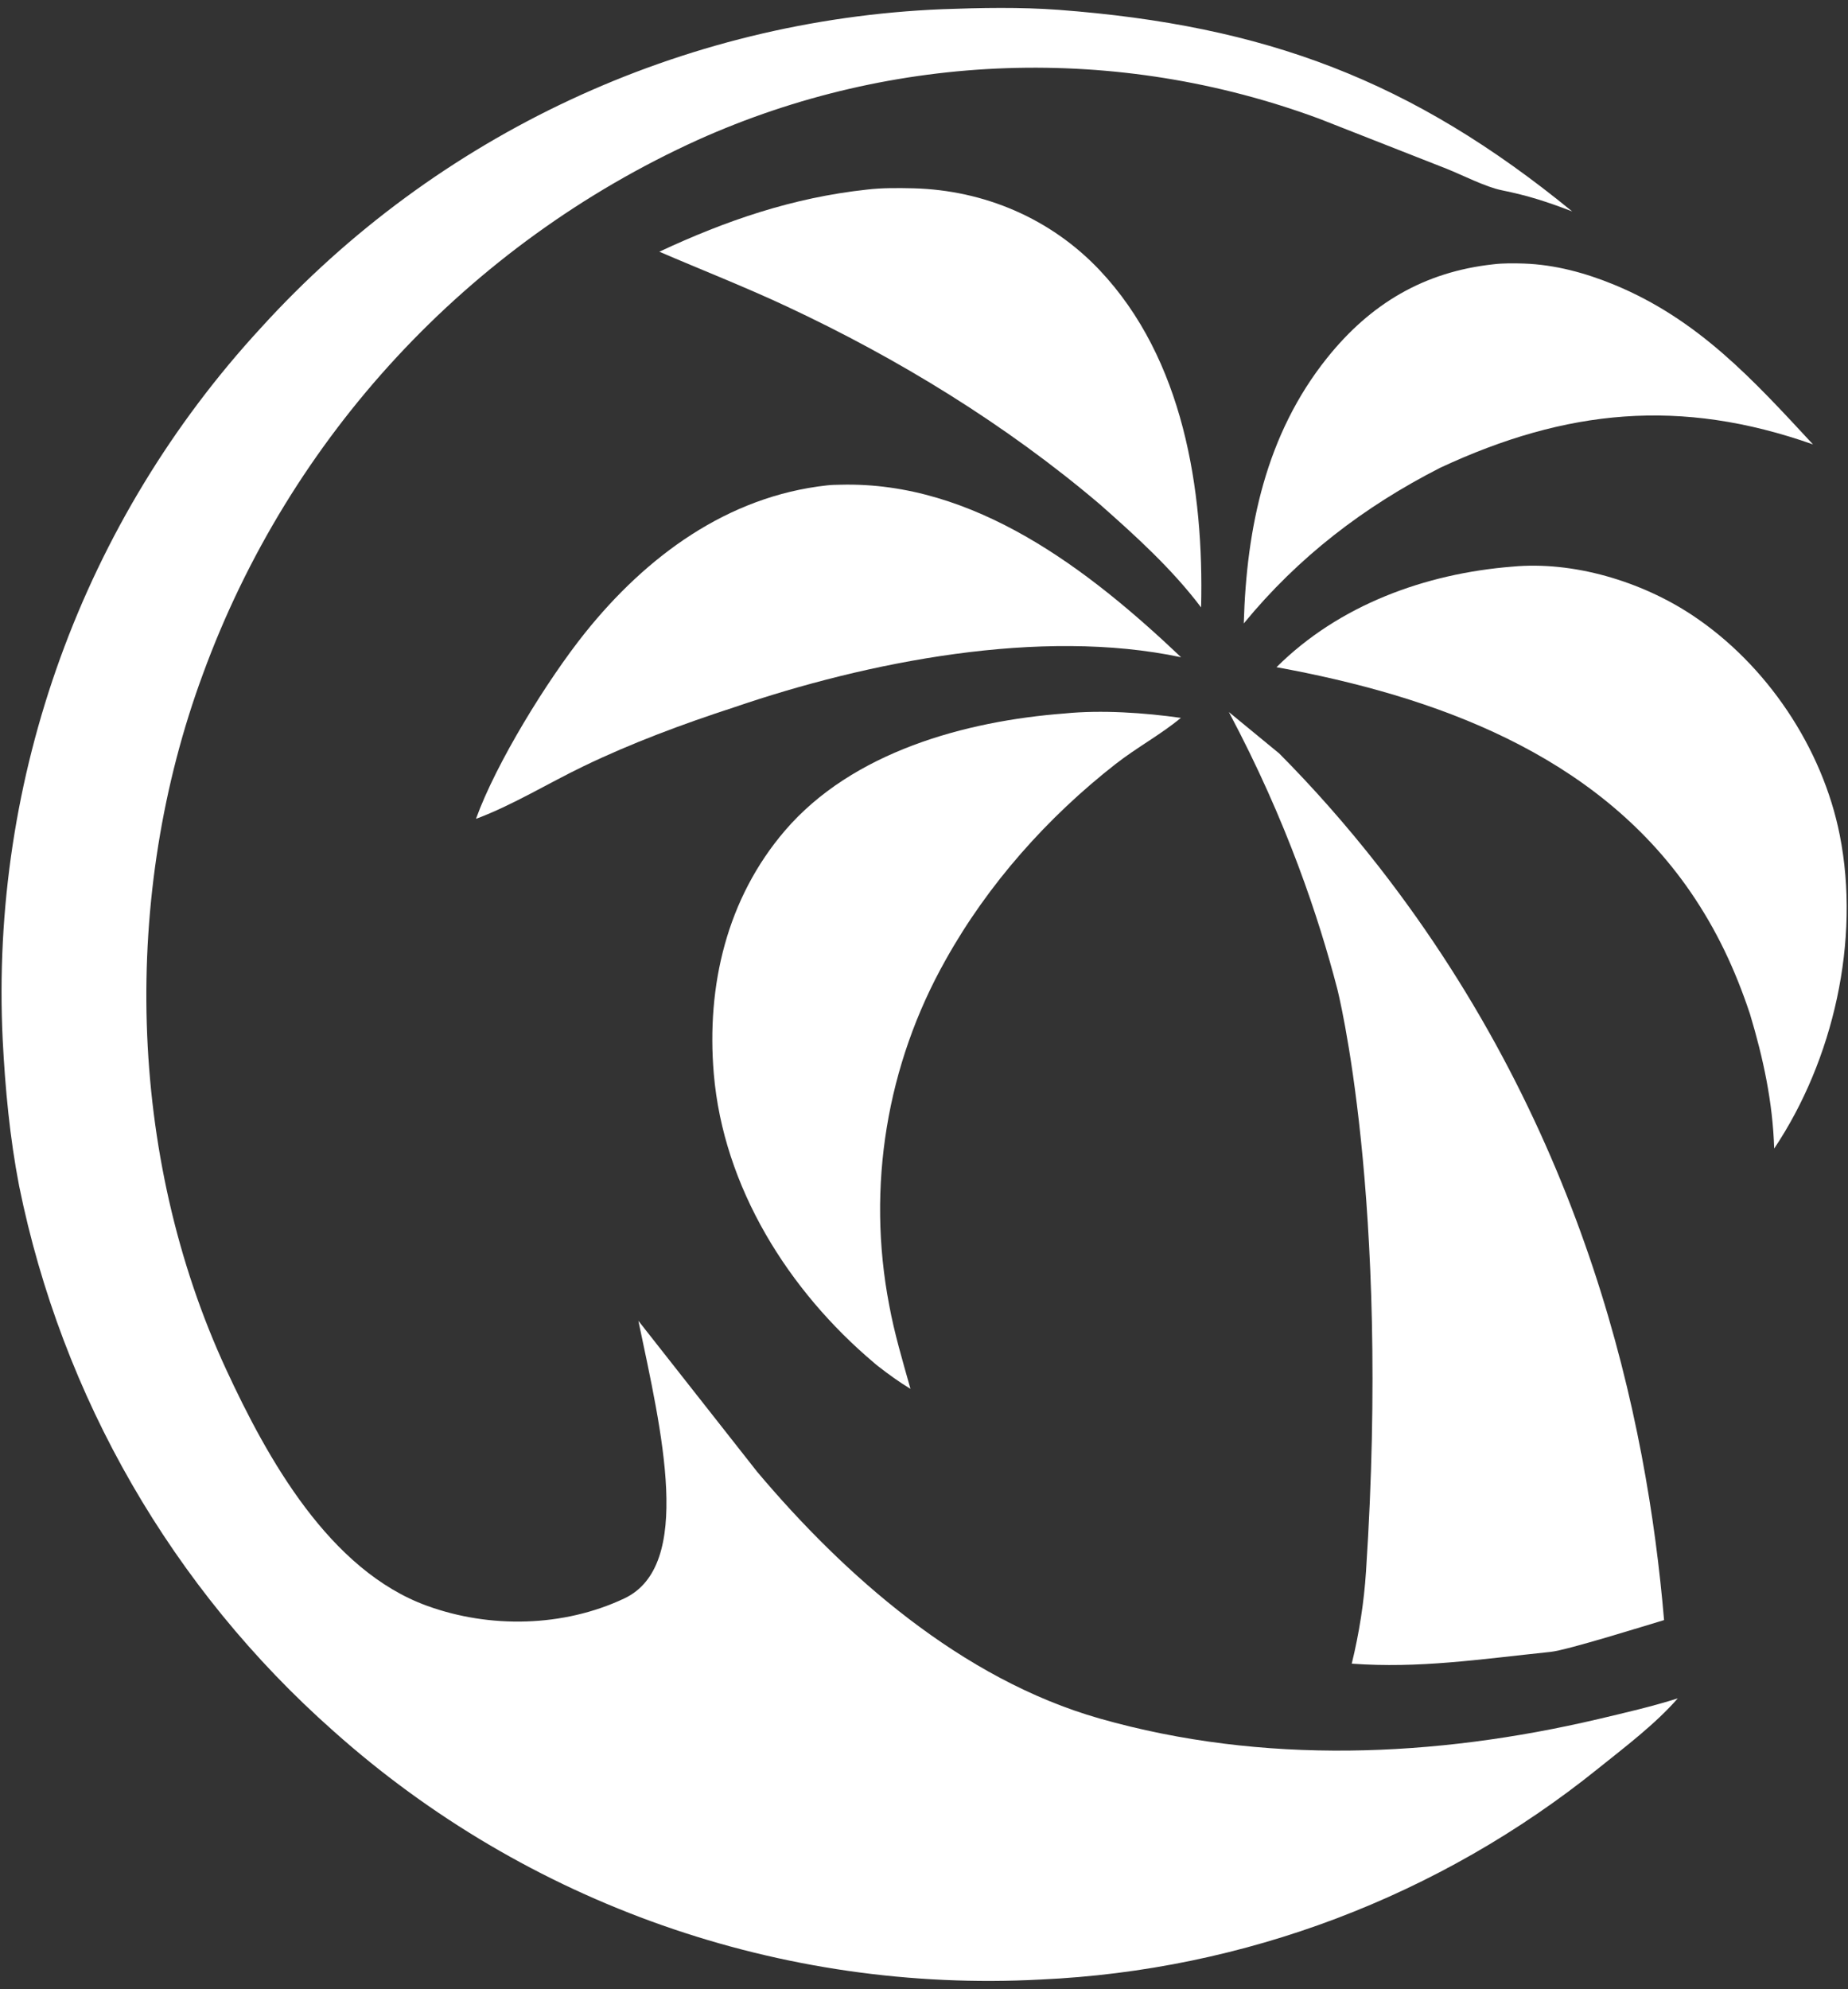 <?xml version="1.0" encoding="UTF-8"?> <svg xmlns="http://www.w3.org/2000/svg" width="171" height="184" viewBox="0 0 171 184" fill="none"><rect x="0" y="0" width="171" height="184" fill="#333333" stroke="none"/><path d="M122.09 10.99C103.41 4.07 82.76 4.77 64.58 12.94C43.31 22.59 26.82 40.39 18.79 62.32C11.23 82.73 11.75 106.85 20.92 126.67C24.75 134.95 30.49 145.28 39.52 148.55C45.33 150.66 52.14 150.52 57.76 147.87C64.21 144.84 61.22 132.43 59.07 122.18L70.07 136.16C78.09 145.67 88.92 155.32 101.77 158.98C116.83 163.26 132.78 162.58 147.92 159.02C150.37 158.44 152.85 157.87 155.25 157.11C153.15 159.51 150.36 161.61 147.87 163.61C133.19 175.43 115.13 182.27 96.3 183.12C72.31 184.4 48.78 176.14 30.86 160.14C15.94 146.94 5.73 129.24 1.77 109.71C0.91 105.27 0.48 100.71 0.25 96.2C-0.93 71.92 7.68 48.18 24.16 30.31C40.39 12.45 63.11 1.83 87.23 0.85C90.79 0.72 94.4 0.65 97.95 0.91C117.06 2.35 130.64 7.42 145.48 19.56C143.15 18.66 141.41 18.1 138.96 17.6C137.46 17.3 135.25 16.16 133.83 15.6" fill="white"></path><path d="M61 23.29C67.2 20.39 73.37 18.28 80.21 17.54C81.6 17.37 83.12 17.39 84.52 17.42C91.07 17.59 97.23 20.21 101.75 24.99C109.5 33.19 111.41 45.3 111.14 56.19C108.46 52.64 105.11 49.6 101.78 46.66C93.07 39.26 83.1 33.16 72.76 28.33C68.89 26.52 64.92 24.97 61 23.28V23.29Z" fill="white"></path><path d="M115.09 57.66C115.34 48.8 117.14 40.18 122.8 33.11C126.82 28.09 131.77 25.15 138.18 24.45C139.09 24.34 140.08 24.35 141 24.38C143.9 24.48 146.72 25.25 149.39 26.35C157.15 29.56 162.2 35.11 167.76 41.11C155.52 36.79 144.92 37.84 133.27 43.27C126.22 46.86 120.13 51.53 115.1 57.66H115.09Z" fill="white"></path><path d="M44.05 75.73C45.91 70.58 50.63 62.92 54.13 58.55C59.8 51.47 67.31 45.91 76.53 44.9C76.94 44.85 77.35 44.85 77.76 44.84C90.16 44.51 100.75 52.7 109.29 60.8C96.29 58.04 80.26 61.21 67.9 65.44C63.2 66.97 58.43 68.74 53.98 70.89C50.72 72.46 47.44 74.48 44.07 75.74L44.05 75.73Z" fill="white"></path><path d="M118.109 61.73C123.899 55.96 131.899 53.06 139.919 52.42C145.589 51.88 151.889 53.79 156.589 56.91C163.459 61.46 168.639 69.17 170.239 77.26C172.159 86.98 169.659 98.05 164.169 106.25C164.039 101.97 163.159 97.89 161.929 93.8C160.559 89.69 158.859 86.05 156.399 82.47C147.609 69.72 132.749 64.39 118.119 61.72L118.109 61.73Z" fill="white"></path><path d="M81.249 126.38C81.129 126.29 81.019 126.19 80.899 126.09C72.959 119.4 66.939 109.83 66.049 99.33C65.359 91.18 67.249 83.12 72.639 76.83C78.869 69.57 89.299 66.7 98.519 66C101.899 65.66 105.909 65.93 109.269 66.41C107.399 67.96 105.169 69.16 103.239 70.67C96.949 75.58 91.419 81.79 87.519 88.77C82.039 98.47 80.179 109.8 82.279 120.73C82.759 123.35 83.529 125.92 84.249 128.48C83.189 127.84 82.229 127.14 81.249 126.38Z" fill="white"></path><path d="M118.32 69.65C121.46 72.81 124.56 76.3 127.57 80.15C146.85 104.86 152.4 131.25 153.98 149.87C152.49 150.31 145.03 152.65 143.49 152.81C136.78 153.51 131.33 154.35 125.08 153.9C125.773 151.067 126.213 148.227 126.4 145.38C128.68 110.67 123.74 91.47 123.74 91.47C122.05 84.98 119.11 76.02 113.71 65.87C115.25 67.13 116.79 68.4 118.32 69.66V69.65Z" fill="white"></path></svg> 